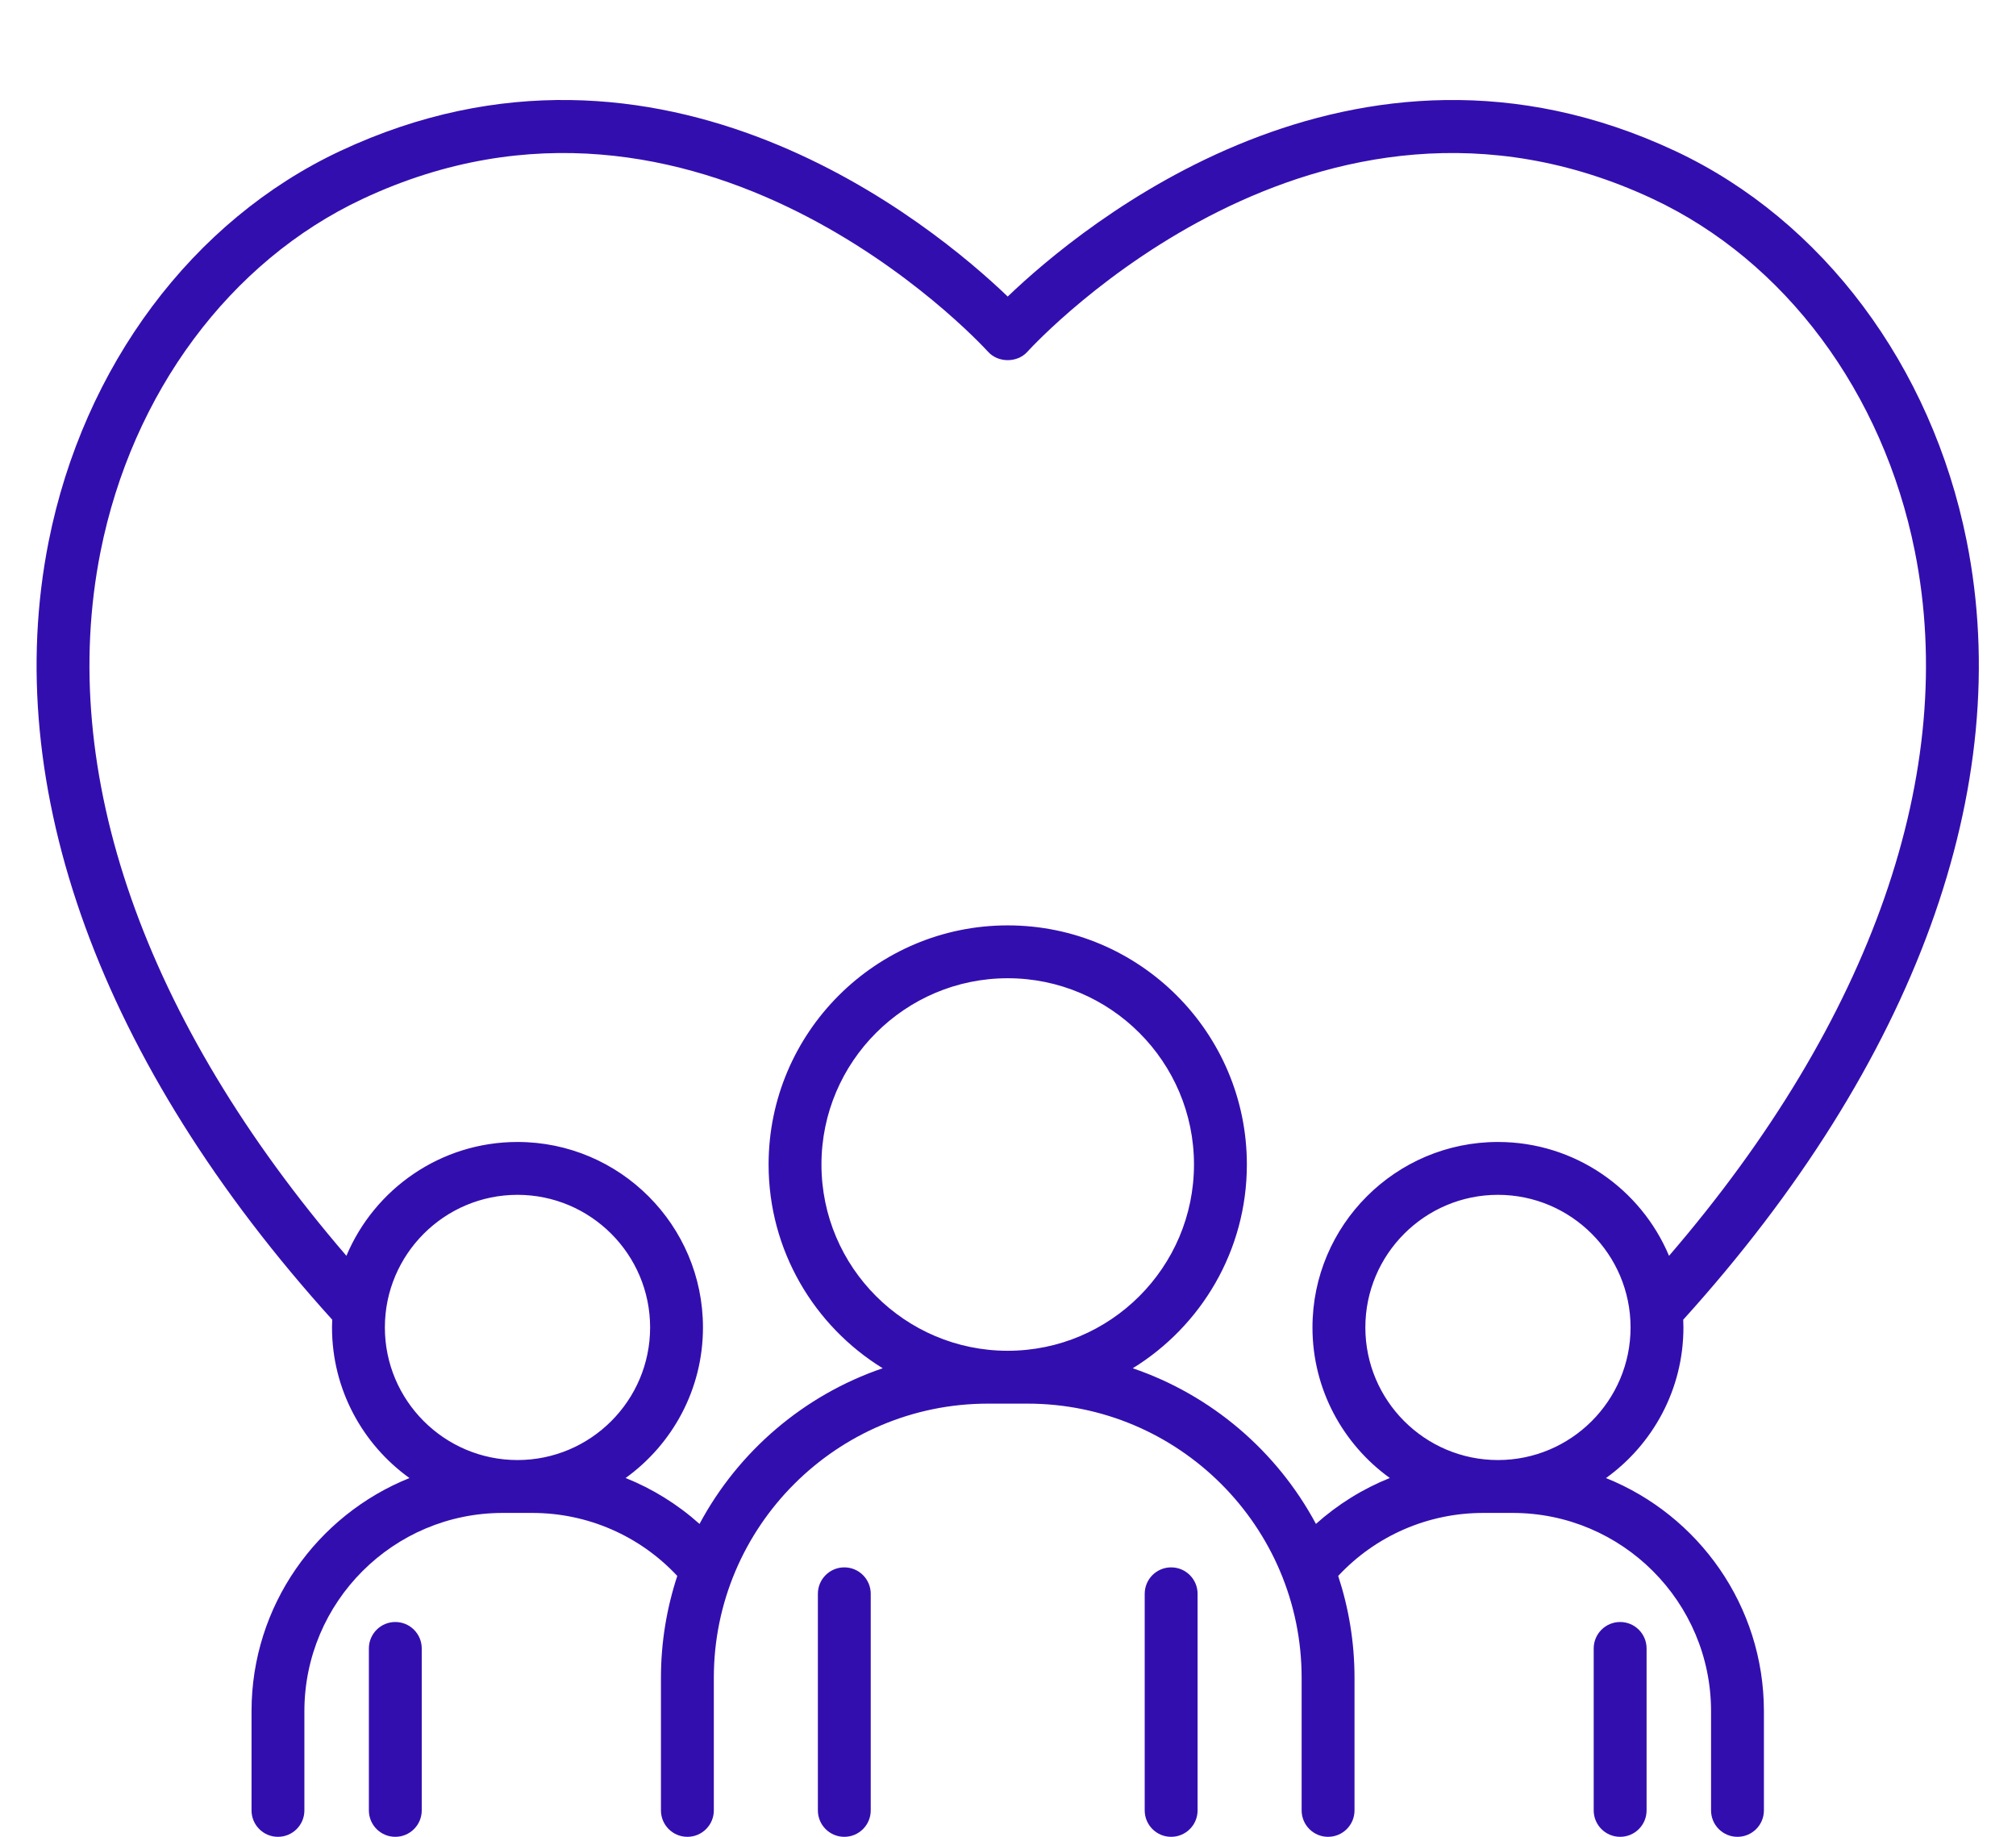 <?xml version="1.0" encoding="UTF-8" standalone="no"?><svg xmlns="http://www.w3.org/2000/svg" xmlns:xlink="http://www.w3.org/1999/xlink" fill="#000000" height="327" preserveAspectRatio="xMidYMid meet" version="1" viewBox="76.6 83.6 358.9 327.0" width="358.9" zoomAndPan="magnify"><g fill="#330eaf" id="change1_1"><path d="M 226.91 362.629 C 224.309 362.629 222.203 364.734 222.203 367.336 L 222.203 405.895 C 222.203 408.492 224.309 410.598 226.91 410.598 C 229.508 410.598 231.613 408.492 231.613 405.895 L 231.613 367.336 C 231.613 364.734 229.508 362.629 226.91 362.629" fill="inherit"/><path d="M 285.094 362.629 C 282.492 362.629 280.387 364.734 280.387 367.336 L 280.387 405.895 C 280.387 408.492 282.492 410.598 285.094 410.598 C 287.691 410.598 289.801 408.492 289.801 405.895 L 289.801 367.336 C 289.801 364.734 287.691 362.629 285.094 362.629" fill="inherit"/><path d="M 310.871 354.891 C 303.953 341.977 292.305 331.973 278.258 327.184 C 290.438 319.684 298.574 306.23 298.574 290.91 C 298.574 267.438 279.477 248.34 256 248.34 C 232.527 248.34 213.43 267.438 213.43 290.91 C 213.43 306.23 221.566 319.684 233.742 327.18 C 219.695 331.973 208.047 341.977 201.133 354.895 C 197.227 351.402 192.777 348.641 187.977 346.719 C 196.305 340.719 201.746 330.945 201.746 319.918 C 201.746 301.711 186.934 286.898 168.727 286.898 C 155.039 286.898 143.27 295.27 138.27 307.164 C 102.234 265.281 86.699 221.02 94.492 181.836 C 100.117 153.559 117.559 130.074 141.152 119.012 C 200.98 90.953 250.453 143.98 252.527 146.25 C 254.312 148.203 257.691 148.203 259.473 146.25 C 261.551 143.98 311.02 90.953 370.848 119.012 C 394.391 130.051 411.82 153.477 417.477 181.68 C 425.344 220.891 409.82 265.238 373.73 307.168 C 368.734 295.273 356.965 286.898 343.273 286.898 C 325.066 286.898 310.254 301.711 310.254 319.918 C 310.254 330.945 315.695 340.719 324.023 346.719 C 319.223 348.641 314.773 351.402 310.871 354.891 Z M 256 324.07 C 237.715 324.07 222.84 309.195 222.84 290.91 C 222.84 272.625 237.715 257.75 256 257.75 C 274.285 257.75 289.16 272.625 289.16 290.91 C 289.16 309.195 274.285 324.07 256 324.07 Z M 145.117 319.918 C 145.117 306.898 155.711 296.309 168.727 296.309 C 181.742 296.309 192.336 306.898 192.336 319.918 C 192.336 332.934 181.742 343.523 168.727 343.523 C 155.711 343.523 145.117 332.934 145.117 319.918 Z M 343.273 343.523 C 330.258 343.523 319.668 332.934 319.668 319.918 C 319.668 306.898 330.258 296.309 343.273 296.309 C 356.293 296.309 366.883 306.898 366.883 319.918 C 366.883 332.934 356.293 343.523 343.273 343.523 Z M 362.508 346.73 C 370.848 340.73 376.293 330.953 376.293 319.918 C 376.293 319.457 376.277 318.996 376.258 318.539 C 417.574 272.871 435.488 223.617 426.703 179.828 C 420.465 148.715 401.078 122.793 374.844 110.488 C 317.477 83.586 269.172 123.762 256 136.391 C 242.832 123.766 194.527 83.582 137.156 110.488 C 110.867 122.82 91.469 148.805 85.262 179.996 C 76.559 223.758 94.484 272.914 135.742 318.535 C 135.723 318.992 135.707 319.453 135.707 319.918 C 135.707 330.953 141.152 340.73 149.496 346.73 C 133.035 353.336 121.379 369.449 121.379 388.242 L 121.379 405.895 C 121.379 408.492 123.484 410.598 126.086 410.598 C 128.684 410.598 130.789 408.492 130.789 405.895 L 130.789 388.242 C 130.789 368.773 146.625 352.938 166.094 352.938 L 171.359 352.938 C 181.195 352.938 190.496 357 197.172 364.156 C 195.297 369.863 194.266 375.957 194.266 382.285 L 194.266 405.895 C 194.266 408.492 196.371 410.598 198.973 410.598 C 201.57 410.598 203.68 408.492 203.68 405.895 L 203.68 382.285 C 203.68 355.375 225.57 333.48 252.48 333.48 L 259.523 333.48 C 286.43 333.48 308.324 355.375 308.324 382.285 L 308.324 405.895 C 308.324 408.492 310.434 410.598 313.031 410.598 C 315.629 410.598 317.738 408.492 317.738 405.895 L 317.738 382.285 C 317.738 375.953 316.707 369.863 314.832 364.152 C 321.504 357 330.805 352.938 340.641 352.938 L 345.906 352.938 C 365.375 352.938 381.211 368.773 381.211 388.242 L 381.211 405.895 C 381.211 408.492 383.316 410.598 385.918 410.598 C 388.516 410.598 390.621 408.492 390.621 405.895 L 390.621 388.242 C 390.621 369.449 378.965 353.336 362.508 346.73" fill="inherit"/><path d="M 365.027 372.355 C 362.43 372.355 360.32 374.465 360.32 377.062 L 360.32 405.895 C 360.32 408.492 362.43 410.598 365.027 410.598 C 367.629 410.598 369.734 408.492 369.734 405.895 L 369.734 377.062 C 369.734 374.465 367.629 372.355 365.027 372.355" fill="inherit"/><path d="M 146.973 372.355 C 144.375 372.355 142.27 374.465 142.27 377.062 L 142.27 405.895 C 142.27 408.492 144.375 410.598 146.973 410.598 C 149.574 410.598 151.68 408.492 151.68 405.895 L 151.68 377.062 C 151.68 374.465 149.574 372.355 146.973 372.355" fill="inherit"/></g></svg>